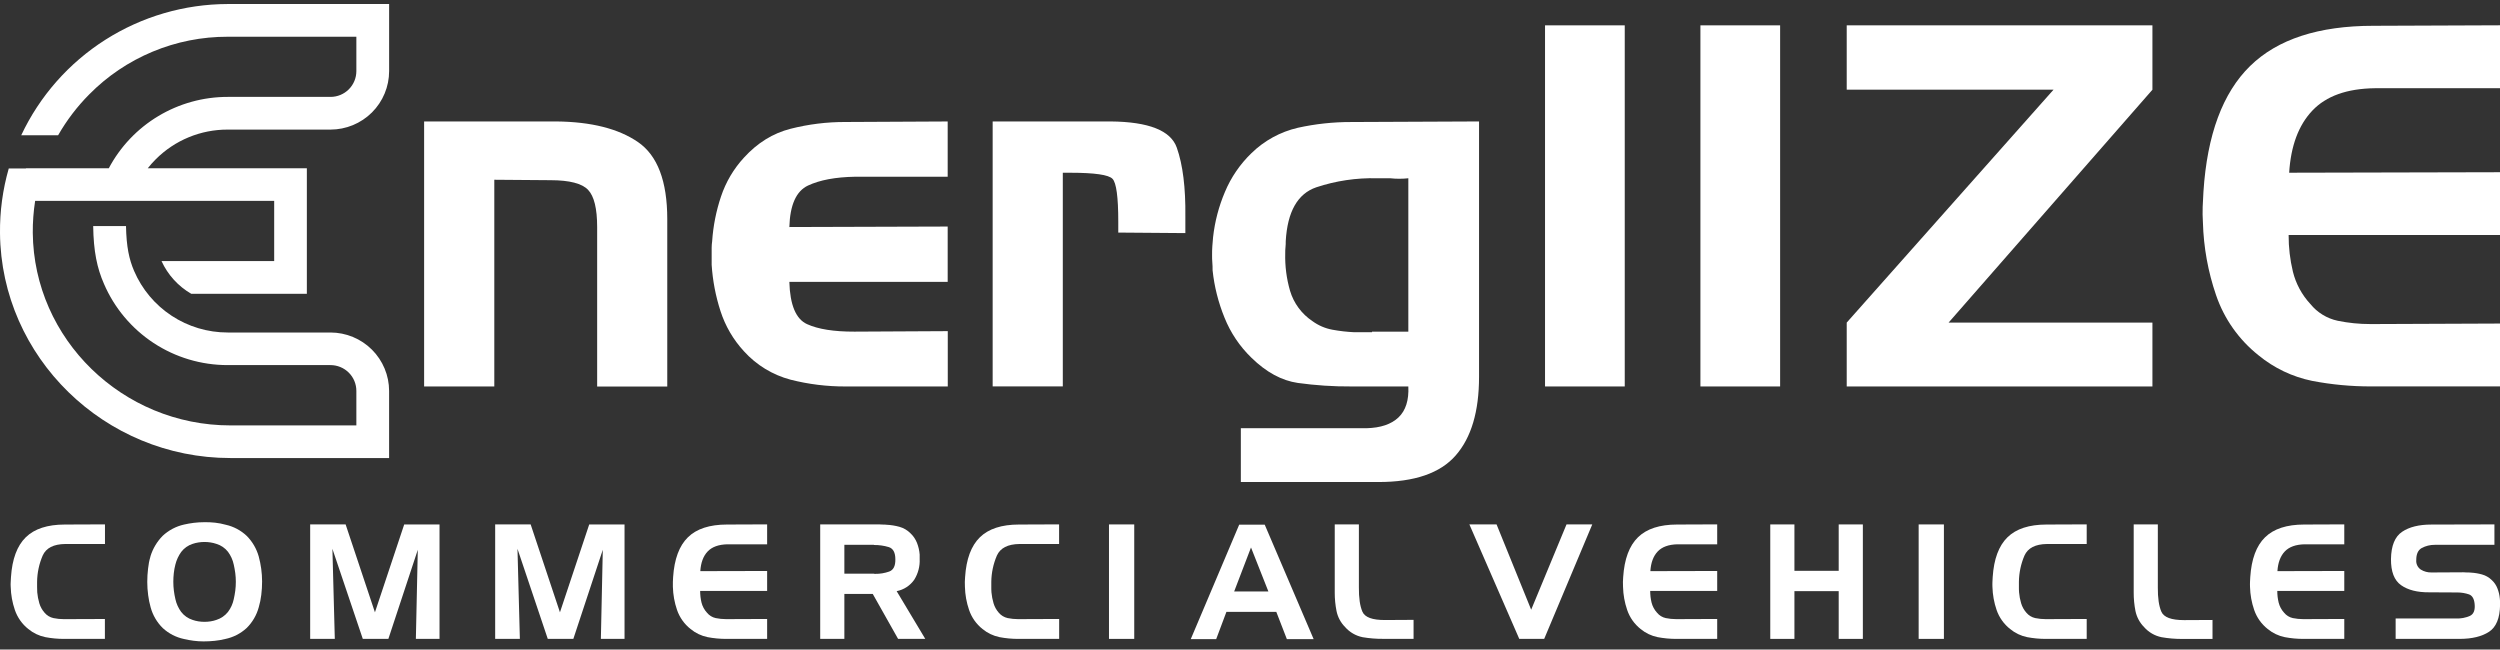 <svg width="204" height="53" viewBox="0 0 204 53" fill="none" xmlns="http://www.w3.org/2000/svg">
<rect x="0" y="0" width="204" height="53" fill="#333333" stroke="none"/>
<g clip-path="url(#clip0_1330_1105)">
<path d="M18.579 10.575H26.971C28.239 10.573 29.454 10.07 30.351 9.176C31.247 8.282 31.751 7.07 31.753 5.806V0.328H18.581C15.043 0.337 11.581 1.349 8.599 3.244C5.616 5.14 3.235 7.842 1.733 11.035H4.744C5.441 9.817 6.294 8.696 7.284 7.7C8.758 6.206 10.517 5.021 12.457 4.214C14.397 3.406 16.479 2.993 18.581 2.998H29.079V5.806C29.078 6.363 28.856 6.897 28.461 7.291C28.066 7.685 27.53 7.907 26.971 7.907H18.579C16.584 7.906 14.626 8.448 12.917 9.474C11.208 10.499 9.811 11.97 8.878 13.729H2.116V13.746H0.715C0.222 15.465 -0.019 17.246 -0 19.033C0.098 29.148 8.532 37.376 18.8 37.376H31.751V31.901C31.75 30.637 31.245 29.425 30.349 28.531C29.453 27.637 28.237 27.134 26.969 27.132H18.579C16.954 27.133 15.364 26.658 14.007 25.766C12.65 24.875 11.585 23.605 10.945 22.115C10.533 21.157 10.315 20.138 10.282 18.449H7.604C7.632 20.502 7.919 21.877 8.484 23.161C9.33 25.129 10.736 26.806 12.528 27.985C14.321 29.164 16.421 29.792 18.568 29.792H26.96C27.238 29.791 27.514 29.844 27.771 29.95C28.029 30.055 28.263 30.211 28.46 30.407C28.657 30.603 28.813 30.836 28.919 31.092C29.025 31.349 29.08 31.624 29.079 31.901V34.713H18.801C9.994 34.713 2.759 27.668 2.675 19.005C2.668 18.131 2.733 17.257 2.867 16.393H22.373V21.303H13.18C13.691 22.422 14.539 23.356 15.606 23.974H25.039V13.729H12.058C12.26 13.473 12.477 13.229 12.709 12.998C13.478 12.227 14.393 11.616 15.4 11.2C16.408 10.784 17.488 10.571 18.579 10.575Z" fill="white"/>
<path d="M45.392 9.91C48.248 9.938 50.471 10.5 52.062 11.594C53.653 12.688 54.449 14.783 54.449 17.877V31.543H48.728V18.526C48.728 17.021 48.481 16.009 47.986 15.49C47.491 14.97 46.476 14.708 44.94 14.704L40.335 14.668V31.535H34.608V9.91H45.392Z" fill="white"/>
<path d="M64.514 30.983C63.045 30.595 61.722 29.789 60.706 28.663C59.836 27.72 59.183 26.6 58.791 25.38C58.395 24.158 58.154 22.892 58.071 21.61V20.235C58.072 20.05 58.086 19.866 58.112 19.683C58.195 18.442 58.438 17.216 58.834 16.037C59.226 14.859 59.864 13.778 60.706 12.864C61.803 11.658 63.073 10.873 64.514 10.507C65.974 10.136 67.474 9.95 68.981 9.955L77.331 9.912V14.422H69.762C68.171 14.45 66.895 14.69 65.933 15.14C64.972 15.59 64.465 16.719 64.411 18.526L77.331 18.486V23H64.411C64.465 24.885 64.945 26.034 65.852 26.448C66.758 26.862 68.048 27.066 69.721 27.062L77.338 27.021V31.536H68.987C67.478 31.54 65.975 31.355 64.514 30.983Z" fill="white"/>
<path d="M90.634 9.91C93.735 9.938 95.532 10.65 96.025 12.045C96.519 13.44 96.752 15.314 96.725 17.667V19.021L91.251 18.978V18.078C91.251 16.08 91.094 14.917 90.779 14.59C90.464 14.262 89.318 14.097 87.343 14.096H86.725V31.532H81.001V9.91H90.634Z" fill="white"/>
<path d="M118.789 37.159C117.529 38.609 115.428 39.334 112.487 39.333H101.253V34.943H111.502C112.658 34.914 113.53 34.62 114.118 34.06C114.706 33.499 114.973 32.658 114.92 31.535H110.269C108.809 31.544 107.35 31.448 105.904 31.248C104.587 31.057 103.327 30.374 102.123 29.197C101.163 28.27 100.411 27.151 99.917 25.913C99.414 24.679 99.087 23.381 98.947 22.056C98.947 21.837 98.947 21.625 98.926 21.427C98.906 21.229 98.906 21.024 98.906 20.832C98.906 20.585 98.906 20.34 98.926 20.094C98.947 19.847 98.959 19.601 98.987 19.355C99.128 18.084 99.454 16.839 99.955 15.661C100.452 14.472 101.188 13.396 102.117 12.5C103.162 11.477 104.471 10.76 105.898 10.428C107.331 10.111 108.795 9.953 110.262 9.957L120.69 9.91V30.756C120.69 33.574 120.056 35.709 118.789 37.159ZM111.956 27.062H114.92V14.546C114.428 14.6 113.931 14.6 113.439 14.546H112.367C110.684 14.503 109.005 14.753 107.407 15.284C105.883 15.807 105.053 17.274 104.916 19.682C104.916 19.839 104.916 20.01 104.896 20.174C104.875 20.337 104.875 20.502 104.875 20.667C104.847 21.7 104.979 22.731 105.266 23.724C105.567 24.74 106.215 25.619 107.099 26.207C107.581 26.558 108.137 26.797 108.725 26.905C109.316 27.014 109.915 27.083 110.516 27.11H111.956V27.062Z" fill="white"/>
<path d="M126.075 31.535V2.068H132.579V31.535H126.075Z" fill="white"/>
<path d="M138.754 31.535V2.068H145.258V31.535H138.754Z" fill="white"/>
<path d="M159.006 26.323H175.638V31.535H150.692V26.323L167.57 7.316H150.692V2.068H175.638V7.321L159.006 26.323Z" fill="white"/>
<path d="M188.687 9.026C187.562 10.215 186.932 11.904 186.796 14.094L204.003 14.053V19.178H186.752C186.748 20.187 186.866 21.193 187.102 22.174C187.345 23.154 187.833 24.058 188.52 24.8C189.087 25.502 189.878 25.988 190.762 26.176C191.636 26.355 192.526 26.445 193.418 26.443H193.797L204.005 26.401V31.531H193.508C191.885 31.537 190.265 31.386 188.671 31.08C187.06 30.75 185.554 30.031 184.286 28.986C182.688 27.714 181.489 26.013 180.83 24.082C180.174 22.171 179.813 20.172 179.758 18.153C179.731 17.716 179.723 17.29 179.738 16.88C179.752 16.47 179.772 16.059 179.801 15.649C180.101 10.998 181.37 7.578 183.607 5.388C185.845 3.199 189.2 2.104 193.672 2.105L204.005 2.064V7.199H193.797C191.515 7.227 189.812 7.836 188.687 9.026Z" fill="white"/>
<path d="M3.484 45.331C3.191 46.009 3.036 46.738 3.027 47.476V47.899C3.027 48.042 3.027 48.188 3.039 48.336C3.066 48.637 3.123 48.936 3.209 49.226C3.294 49.513 3.441 49.777 3.64 50.001C3.826 50.222 4.081 50.375 4.364 50.437C4.641 50.494 4.923 50.523 5.206 50.522H5.322L8.559 50.51V52.134H5.231C4.716 52.135 4.203 52.087 3.698 51.991C3.187 51.886 2.71 51.658 2.308 51.326C1.802 50.924 1.422 50.385 1.213 49.773C1.005 49.165 0.89 48.53 0.874 47.888C0.865 47.75 0.863 47.615 0.874 47.484C0.885 47.354 0.885 47.225 0.895 47.095C0.992 45.621 1.394 44.537 2.102 43.843C2.81 43.149 3.873 42.802 5.292 42.802L8.566 42.789V44.39H5.322C4.375 44.402 3.761 44.715 3.484 45.331Z" fill="white"/>
<path d="M12.277 45.395C12.47 44.766 12.812 44.193 13.274 43.724C13.76 43.27 14.358 42.953 15.008 42.806C15.274 42.745 15.544 42.697 15.816 42.663C16.093 42.629 16.372 42.612 16.651 42.612C16.951 42.604 17.252 42.617 17.55 42.651C17.846 42.684 18.139 42.74 18.425 42.821C19.067 42.964 19.657 43.279 20.134 43.73C20.599 44.198 20.935 44.777 21.113 45.411C21.293 46.072 21.385 46.755 21.387 47.44C21.388 47.808 21.366 48.175 21.321 48.54C21.281 48.883 21.211 49.223 21.113 49.555C20.939 50.198 20.597 50.783 20.122 51.251C19.631 51.701 19.026 52.01 18.373 52.143C18.09 52.213 17.802 52.263 17.511 52.292C17.212 52.323 16.912 52.338 16.611 52.338C16.341 52.338 16.071 52.321 15.803 52.286C15.534 52.252 15.268 52.203 15.015 52.143C14.367 52.007 13.769 51.699 13.282 51.251C12.807 50.783 12.465 50.198 12.291 49.555C12.2 49.23 12.133 48.899 12.09 48.565C12.041 48.207 12.017 47.847 12.017 47.486C12.017 47.123 12.039 46.761 12.082 46.4C12.115 46.065 12.18 45.734 12.277 45.411V45.395ZM14.313 46.059C14.252 46.292 14.208 46.529 14.182 46.768C14.156 47.003 14.143 47.24 14.143 47.476C14.143 47.718 14.158 47.959 14.188 48.199C14.218 48.433 14.259 48.665 14.313 48.895C14.396 49.27 14.557 49.625 14.785 49.935C15.023 50.241 15.348 50.468 15.718 50.585C15.872 50.638 16.03 50.678 16.191 50.703C16.52 50.755 16.855 50.755 17.183 50.703C17.344 50.678 17.502 50.638 17.656 50.585C18.029 50.467 18.359 50.241 18.602 49.935C18.835 49.627 18.996 49.272 19.074 48.895C19.126 48.669 19.167 48.438 19.199 48.199C19.229 47.959 19.244 47.718 19.244 47.476C19.244 47.239 19.229 47.003 19.199 46.768C19.167 46.529 19.126 46.297 19.074 46.072C18.995 45.693 18.833 45.335 18.602 45.024C18.361 44.717 18.031 44.492 17.656 44.38C17.503 44.327 17.344 44.288 17.183 44.264C16.855 44.212 16.52 44.212 16.191 44.264C16.03 44.288 15.872 44.327 15.718 44.38C15.35 44.498 15.027 44.725 14.792 45.031C14.566 45.344 14.402 45.697 14.31 46.072L14.313 46.059Z" fill="white"/>
<path d="M28.203 42.793L30.595 49.965L32.982 42.798H35.865V52.133H33.935L34.092 44.862L31.691 52.133H29.604L27.124 44.782L27.32 52.131H25.31V42.793H28.203Z" fill="white"/>
<path d="M43.302 42.793L45.692 49.965L48.079 42.798H50.962V52.133H49.031L49.188 44.862L46.785 52.133H44.698L42.226 44.782L42.421 52.131H40.406V42.793H43.302Z" fill="white"/>
<path d="M57.745 44.999C57.387 45.376 57.189 45.912 57.145 46.605L62.598 46.592V48.218H57.132C57.131 48.538 57.168 48.857 57.242 49.168C57.32 49.479 57.475 49.765 57.693 50.001C57.873 50.222 58.124 50.375 58.404 50.436C58.68 50.493 58.962 50.521 59.245 50.521H59.363L62.598 50.508V52.134H59.272C58.757 52.135 58.244 52.087 57.739 51.991C57.228 51.886 56.751 51.658 56.349 51.326C55.84 50.924 55.458 50.385 55.246 49.773C55.038 49.165 54.924 48.53 54.907 47.888C54.9 47.753 54.9 47.619 54.907 47.484C54.907 47.355 54.918 47.225 54.926 47.095C55.023 45.621 55.425 44.537 56.133 43.843C56.841 43.149 57.905 42.802 59.324 42.802L62.598 42.789V44.415H59.363C58.642 44.429 58.101 44.625 57.745 44.999Z" fill="white"/>
<path d="M71.784 42.793C71.88 42.802 71.973 42.806 72.064 42.806C72.155 42.806 72.248 42.806 72.344 42.82C72.7 42.837 73.052 42.894 73.395 42.988C73.739 43.084 74.051 43.268 74.301 43.522C74.533 43.742 74.714 44.01 74.829 44.307C74.947 44.609 75.02 44.927 75.045 45.25C75.045 45.311 75.045 45.371 75.045 45.432C75.045 45.493 75.045 45.553 75.045 45.614C75.073 46.206 74.921 46.791 74.609 47.295C74.271 47.786 73.753 48.125 73.167 48.237L75.502 52.133H73.284L71.216 48.464H68.9V52.133H66.929V42.793H71.784ZM71.311 44.458H68.9V46.814H71.314C71.33 46.822 71.348 46.826 71.366 46.827H71.418C71.807 46.832 72.194 46.768 72.56 46.638C72.904 46.513 73.071 46.181 73.061 45.642C73.061 45.087 72.881 44.754 72.521 44.642C72.13 44.524 71.723 44.467 71.314 44.472L71.311 44.458Z" fill="white"/>
<path d="M81.347 45.331C81.055 46.009 80.899 46.738 80.89 47.476V47.899C80.89 48.042 80.89 48.188 80.903 48.336C80.93 48.637 80.987 48.936 81.073 49.226C81.158 49.513 81.305 49.777 81.503 50.001C81.69 50.221 81.945 50.374 82.228 50.436C82.505 50.493 82.787 50.521 83.069 50.521H83.191L86.427 50.508V52.134H83.095C82.58 52.135 82.067 52.087 81.561 51.991C81.051 51.886 80.574 51.658 80.172 51.326C79.665 50.924 79.285 50.385 79.077 49.773C78.868 49.165 78.754 48.53 78.738 47.888C78.729 47.75 78.727 47.615 78.73 47.484C78.733 47.354 78.741 47.225 78.751 47.095C78.845 45.621 79.248 44.537 79.958 43.843C80.668 43.149 81.731 42.802 83.147 42.802L86.422 42.789V44.39H83.191C82.245 44.402 81.625 44.715 81.347 45.331Z" fill="white"/>
<path d="M90.493 52.133V42.793H92.554V52.133H90.493Z" fill="white"/>
<path d="M103.201 42.812L107.193 52.153H105.008L104.146 49.928H100.076L99.241 52.153H97.166L101.119 42.812H103.201ZM100.708 48.263H103.5L102.082 44.674L100.708 48.263Z" fill="white"/>
<path d="M111.192 51.996C110.638 51.885 110.135 51.595 109.763 51.17C109.404 50.81 109.159 50.353 109.059 49.855C108.962 49.363 108.914 48.862 108.915 48.36V42.793H110.885V47.923C110.877 48.79 110.973 49.454 111.172 49.913C111.37 50.373 111.988 50.6 113.024 50.594L115.347 50.581V52.13H112.854C112.297 52.134 111.741 52.089 111.192 51.996Z" fill="white"/>
<path d="M119.902 42.793H122.12L124.944 49.752L127.827 42.793H129.929L126.006 52.133H123.972L119.902 42.793Z" fill="white"/>
<path d="M135.27 44.999C134.913 45.376 134.713 45.911 134.67 46.605L140.123 46.592V48.218H134.656C134.655 48.538 134.692 48.857 134.767 49.168C134.845 49.479 135 49.765 135.217 50.001C135.397 50.222 135.649 50.376 135.929 50.436C136.206 50.493 136.487 50.521 136.77 50.521H136.887L140.123 50.508V52.134H136.795C136.281 52.135 135.768 52.087 135.262 51.991C134.751 51.886 134.274 51.658 133.873 51.326C133.366 50.924 132.986 50.385 132.778 49.773C132.569 49.165 132.455 48.53 132.439 47.888C132.429 47.75 132.428 47.615 132.431 47.484C132.434 47.354 132.442 47.225 132.451 47.095C132.546 45.621 132.948 44.537 133.658 43.843C134.368 43.149 135.431 42.802 136.847 42.802L140.123 42.789V44.415H136.887C136.165 44.429 135.626 44.625 135.27 44.999Z" fill="white"/>
<path d="M146.425 46.579H150.038V42.793H152.009V52.133H150.038V48.237H146.425V52.133H144.454V42.793H146.425V46.579Z" fill="white"/>
<path d="M156.562 52.133V42.793H158.623V52.133H156.562Z" fill="white"/>
<path d="M165.198 45.331C164.907 46.009 164.752 46.738 164.743 47.476V47.899C164.743 48.042 164.743 48.188 164.756 48.336C164.781 48.638 164.837 48.936 164.924 49.226C165.01 49.513 165.157 49.777 165.356 50.001C165.542 50.221 165.796 50.374 166.079 50.436C166.356 50.493 166.638 50.521 166.92 50.521H167.039L170.275 50.508V52.134H166.947C166.433 52.135 165.919 52.087 165.414 51.991C164.903 51.886 164.426 51.658 164.024 51.326C163.516 50.924 163.133 50.385 162.922 49.773C162.714 49.165 162.6 48.53 162.583 47.888C162.583 47.75 162.572 47.615 162.583 47.484C162.594 47.354 162.594 47.225 162.603 47.095C162.698 45.621 163.1 44.537 163.809 43.843C164.518 43.149 165.581 42.802 166.999 42.802L170.275 42.789V44.39H167.039C166.09 44.401 165.477 44.715 165.198 45.331Z" fill="white"/>
<path d="M176.386 51.996C175.832 51.885 175.33 51.595 174.957 51.17C174.6 50.809 174.355 50.352 174.253 49.855C174.156 49.363 174.108 48.862 174.11 48.36V42.793H176.079V47.923C176.071 48.79 176.167 49.454 176.367 49.913C176.568 50.373 177.185 50.602 178.219 50.601L180.541 50.589V52.138H178.05C177.492 52.139 176.936 52.092 176.386 51.996Z" fill="white"/>
<path d="M186.438 44.999C186.082 45.376 185.882 45.911 185.838 46.605L191.293 46.592V48.218H185.826C185.825 48.538 185.862 48.857 185.937 49.168C186.015 49.479 186.169 49.765 186.386 50.001C186.567 50.222 186.818 50.375 187.097 50.436C187.374 50.493 187.657 50.521 187.94 50.521H188.057L191.293 50.508V52.134H187.967C187.452 52.135 186.939 52.087 186.434 51.991C185.923 51.886 185.446 51.658 185.044 51.326C184.535 50.925 184.152 50.386 183.941 49.773C183.732 49.166 183.617 48.53 183.601 47.888C183.601 47.75 183.59 47.615 183.601 47.484C183.612 47.354 183.612 47.225 183.621 47.095C183.716 45.621 184.118 44.537 184.828 43.843C185.538 43.149 186.601 42.802 188.017 42.802L191.293 42.789V44.415H188.057C187.337 44.429 186.796 44.625 186.438 44.999Z" fill="white"/>
<path d="M198.681 44.458C198.305 44.454 197.934 44.545 197.603 44.725C197.311 44.893 197.166 45.216 197.167 45.694C197.152 45.846 197.179 45.999 197.245 46.137C197.31 46.275 197.412 46.394 197.539 46.479C197.799 46.639 198.101 46.72 198.407 46.713L201.016 46.699C201.112 46.709 201.211 46.713 201.315 46.713C201.419 46.713 201.525 46.713 201.63 46.726C201.935 46.743 202.236 46.793 202.53 46.875C202.826 46.956 203.097 47.111 203.318 47.324C203.528 47.514 203.69 47.75 203.79 48.014C203.895 48.281 203.962 48.561 203.987 48.846C203.995 48.933 204.002 49.018 204.006 49.099C204.011 49.181 204.006 49.266 204.006 49.354C203.99 50.438 203.69 51.171 203.107 51.553C202.524 51.935 201.731 52.128 200.729 52.133H195.484V50.468H200.414C200.801 50.485 201.187 50.413 201.542 50.259C201.857 50.111 201.985 49.777 201.927 49.258C201.884 48.85 201.731 48.598 201.471 48.502C201.173 48.401 200.86 48.348 200.545 48.345L198.222 48.333C197.257 48.341 196.493 48.148 195.931 47.753C195.37 47.358 195.094 46.645 195.104 45.614C195.122 44.53 195.424 43.791 196.01 43.396C196.596 43.001 197.39 42.804 198.391 42.804L203.545 42.791V44.456L198.681 44.458Z" fill="white"/>
</g>
<defs>
<clipPath id="clip0_1330_1105">
<rect width="204" height="52" fill="white" transform="translate(0 0.328)"/>
</clipPath>
</defs>
</svg>

